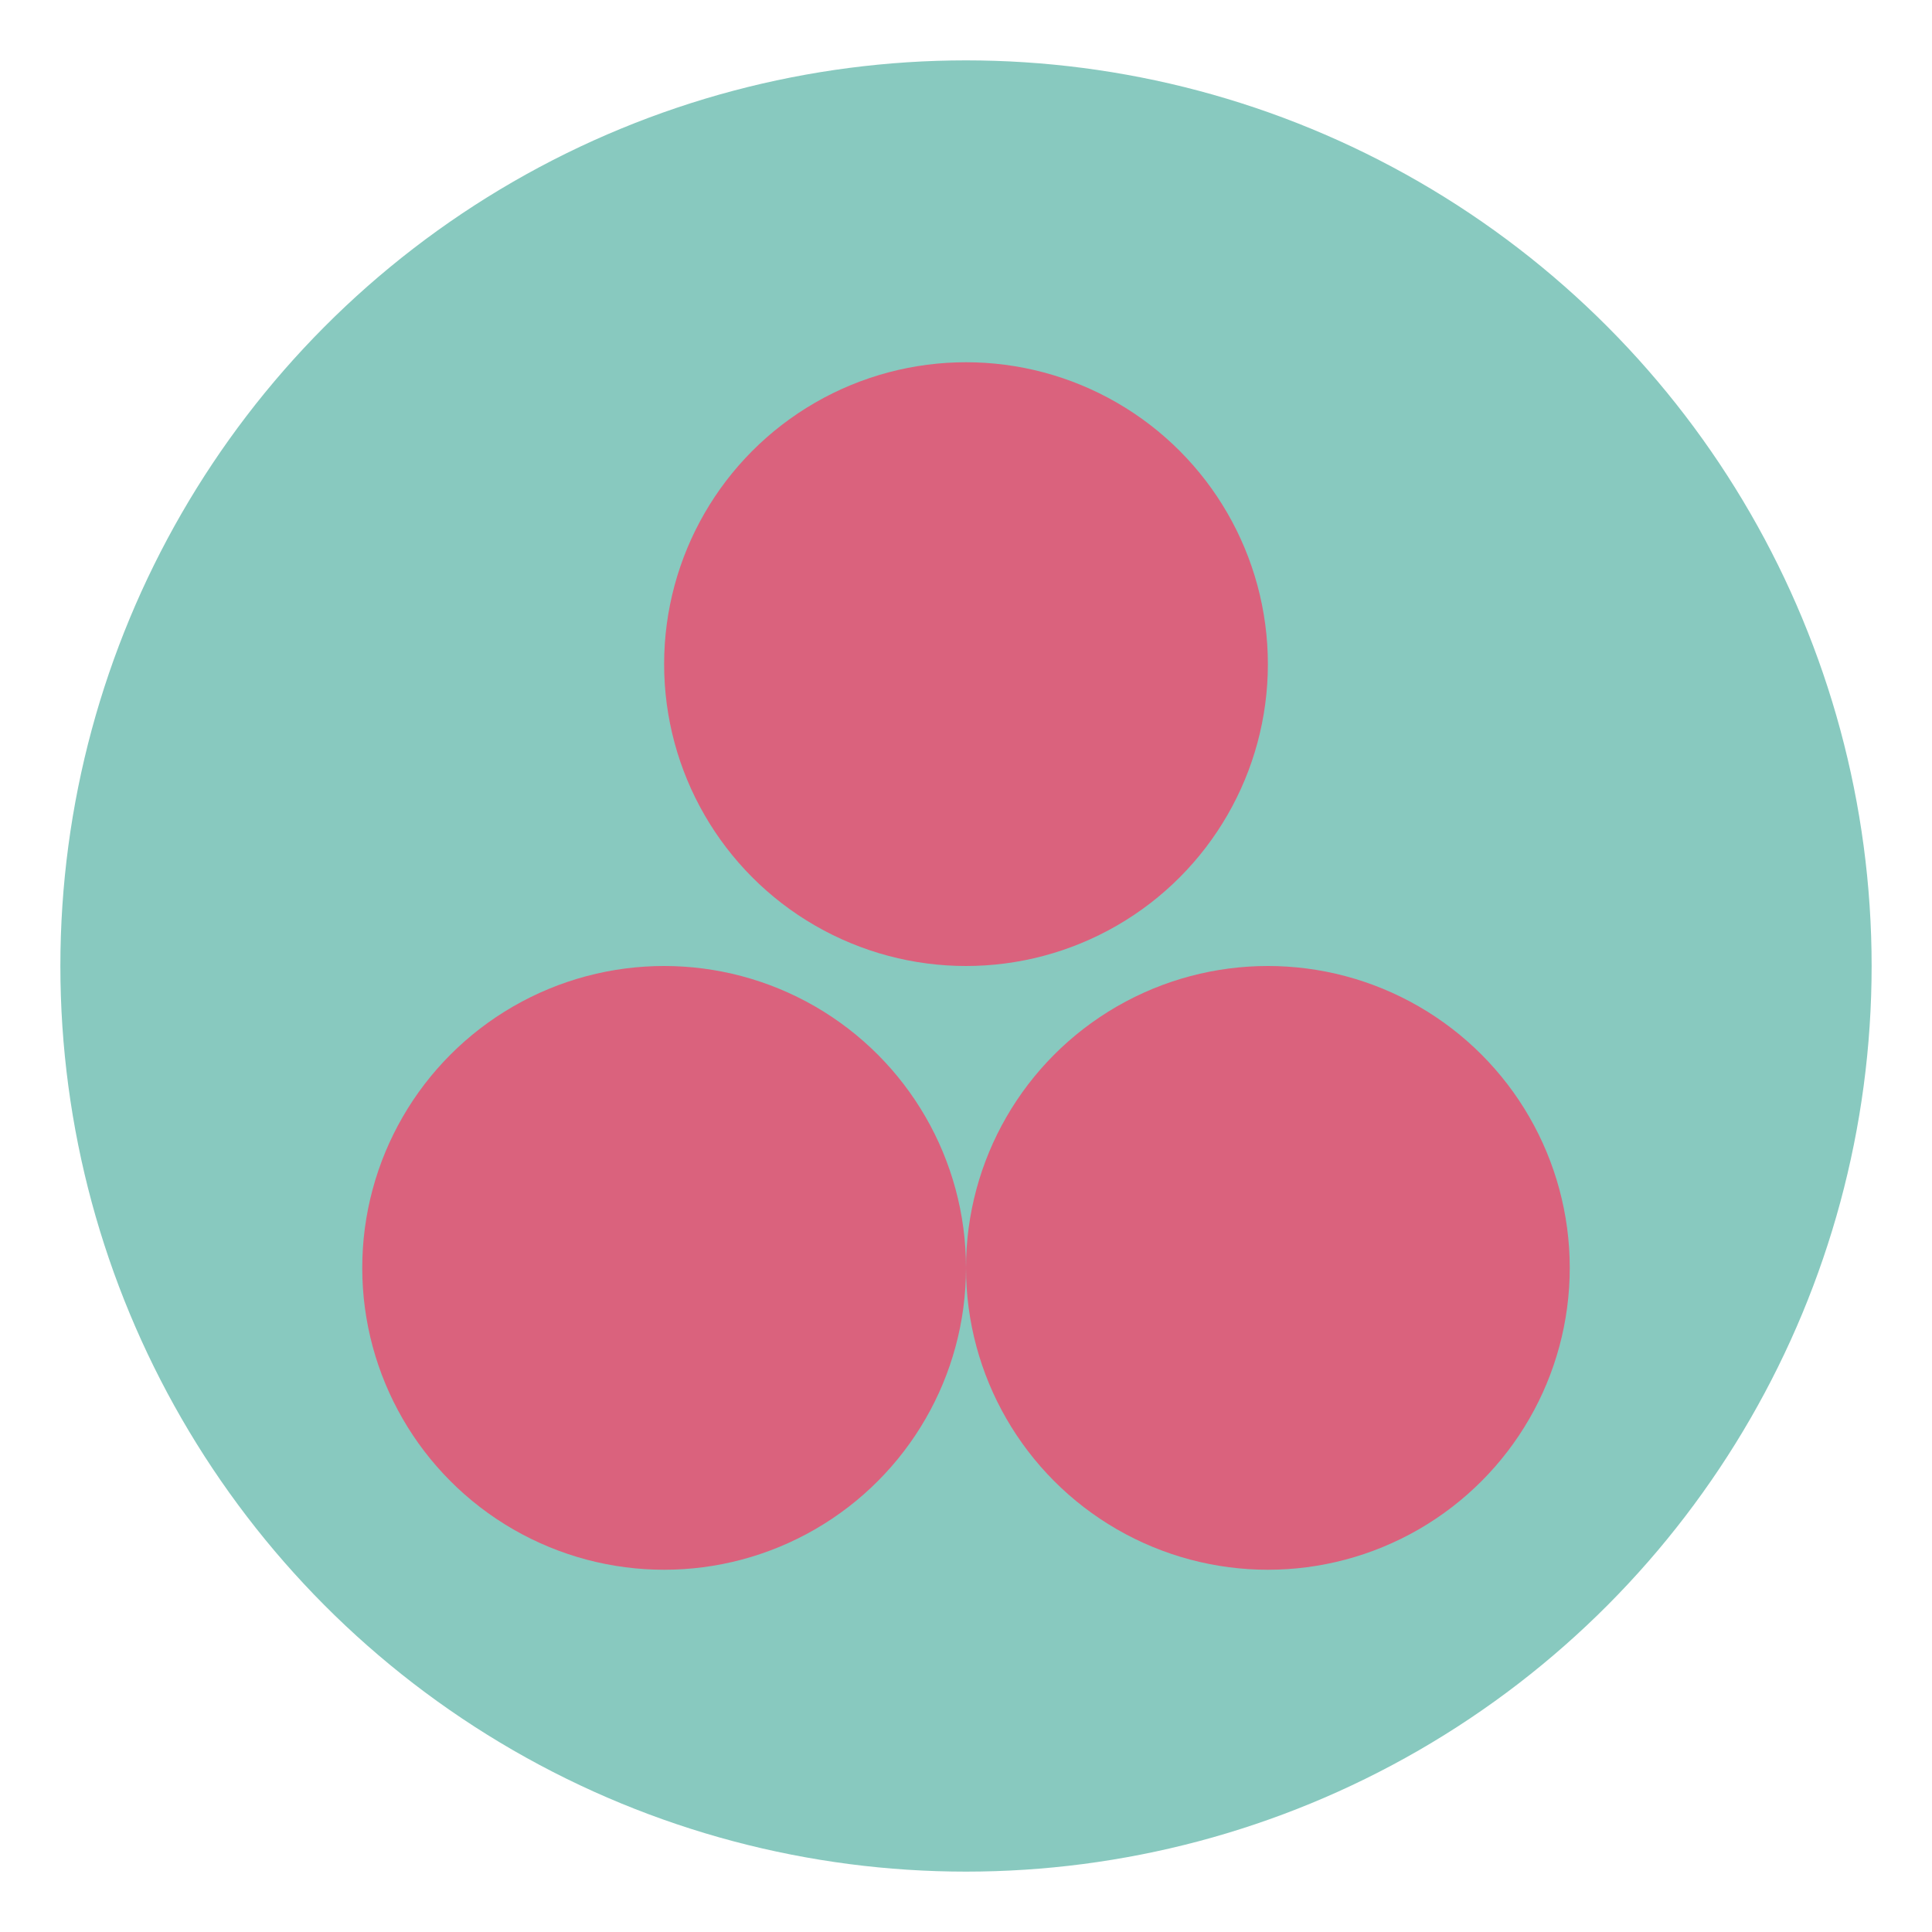 <svg xmlns="http://www.w3.org/2000/svg" width="32" height="32" viewBox="0 0 32 32">
  <style>
    .primary { fill: #DA627D; }
    .secondary { fill: #88C9BF; }
  </style>
  <g>
    <circle class="secondary" cx="16" cy="16" r="15" />
    <circle class="primary" cx="16" cy="11" r="5" />
    <circle class="primary" cx="11" cy="21" r="5" />
    <circle class="primary" cx="21" cy="21" r="5" />
  </g>
</svg> 